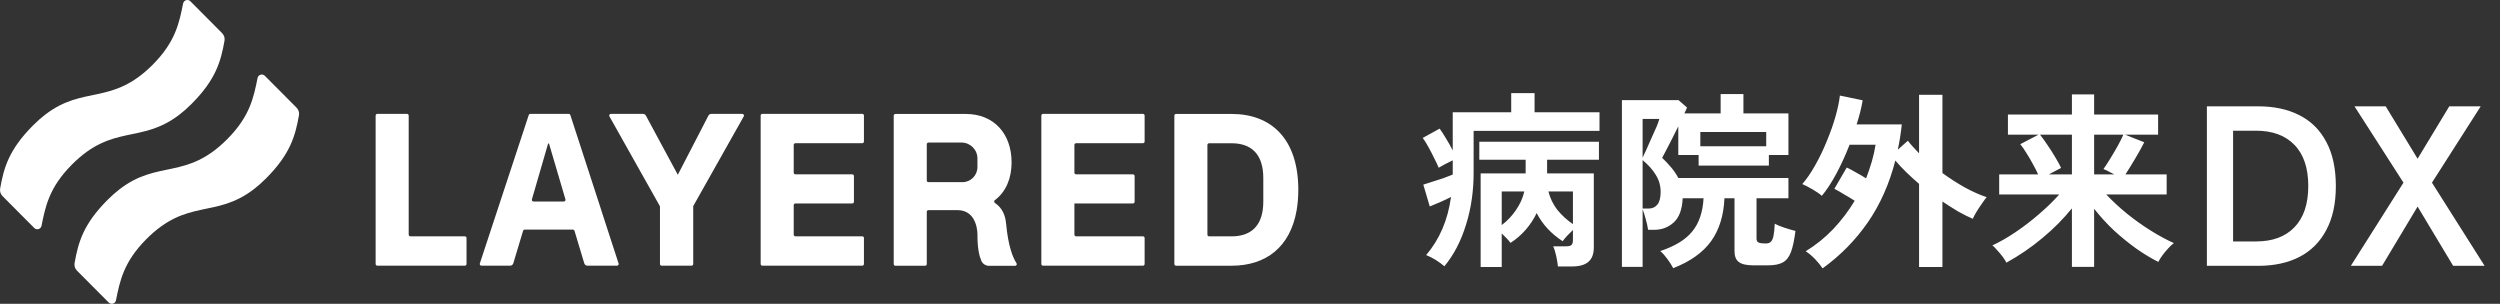 <svg width="395" height="48" viewBox="0 0 395 48" fill="none" xmlns="http://www.w3.org/2000/svg">
<rect x="0" y="0" width="395" height="48" fill="#333333" stroke="none"/>
<path d="M28.346 18.114C22.268 22.781 17.82 19.519 11.369 25.998C7.736 29.642 7.177 32.653 6.559 35.678C6.448 36.212 5.794 36.408 5.411 36.021L0.4 30.987C0.083 30.669 -0.058 30.221 0.022 29.779C0.601 26.547 1.371 23.677 5.22 19.816C5.884 19.151 6.523 18.588 7.147 18.109C13.226 13.443 17.674 16.705 24.125 10.226C27.758 6.581 28.316 3.571 28.935 0.545C29.046 0.012 29.7 -0.185 30.082 0.203L35.094 5.237C35.411 5.554 35.552 6.002 35.471 6.445C34.893 9.677 34.123 12.547 30.273 16.408C29.609 17.072 28.97 17.636 28.346 18.114Z" fill="white"/>
<path d="M40.109 29.891C34.031 34.557 29.583 31.295 23.132 37.774C19.499 41.419 18.941 44.429 18.322 47.455C18.211 47.988 17.557 48.184 17.174 47.797L12.163 42.763C11.846 42.446 11.705 41.998 11.785 41.555C12.364 38.323 13.134 35.453 16.983 31.592C17.647 30.928 18.287 30.364 18.91 29.886C24.989 25.219 29.437 28.481 35.888 22.002C39.521 18.357 40.079 15.347 40.698 12.322C40.809 11.788 41.463 11.592 41.845 11.979L46.857 17.013C47.174 17.331 47.315 17.779 47.234 18.221C46.656 21.453 45.886 24.323 42.037 28.184C41.372 28.849 40.733 29.412 40.109 29.891Z" fill="white"/>
<path d="M64.573 33.185V18.259C64.573 18.113 64.453 17.992 64.307 17.992H59.617C59.471 17.992 59.35 18.113 59.35 18.259V41.713C59.35 41.859 59.471 41.98 59.617 41.98H73.445C73.591 41.98 73.711 41.859 73.711 41.713V37.605C73.711 37.459 73.591 37.338 73.445 37.338H64.84C64.694 37.338 64.573 37.217 64.573 37.071V33.18V33.185Z" fill="white"/>
<path d="M94.996 33.185L90.115 18.178C90.079 18.067 89.979 17.992 89.863 17.992H83.795C83.679 17.992 83.578 18.067 83.543 18.173L78.597 33.18L75.814 41.627C75.759 41.798 75.885 41.98 76.066 41.98H80.594C80.831 41.98 81.037 41.823 81.103 41.602L82.647 36.467C82.683 36.356 82.783 36.276 82.904 36.276H90.512C90.628 36.276 90.734 36.351 90.769 36.467L92.314 41.602C92.379 41.828 92.59 41.98 92.822 41.98H97.486C97.667 41.98 97.798 41.803 97.738 41.632L94.99 33.185H94.996ZM86.758 22.734L89.34 31.498C89.39 31.67 89.264 31.841 89.083 31.841H84.298C84.122 31.841 83.991 31.67 84.041 31.498L86.587 22.729C86.587 22.638 86.758 22.638 86.758 22.729V22.734Z" fill="white"/>
<path d="M180.85 22.367V18.259C180.85 18.113 180.729 17.992 180.583 17.992H164.799C164.653 17.992 164.532 18.113 164.532 18.259V41.713C164.532 41.859 164.653 41.98 164.799 41.98H180.583C180.729 41.98 180.85 41.859 180.85 41.713V37.605C180.85 37.459 180.729 37.338 180.583 37.338H170.022C169.876 37.338 169.755 37.217 169.755 37.071V32.148H179.003C179.149 32.148 179.27 32.027 179.27 31.881V27.814C179.27 27.668 179.149 27.547 179.003 27.547H170.022C169.876 27.547 169.755 27.426 169.755 27.28V22.895C169.755 22.749 169.876 22.628 170.022 22.628H180.583C180.729 22.628 180.85 22.508 180.85 22.361V22.367Z" fill="white"/>
<path d="M194.585 17.998H185.815C185.669 17.998 185.548 18.119 185.548 18.265V41.718C185.548 41.864 185.669 41.985 185.815 41.985H194.585C200.025 41.985 203.874 39.035 204.875 33.191C205.041 32.204 205.132 31.142 205.132 29.994C205.132 22.025 200.94 18.003 194.585 18.003V17.998ZM194.585 37.344H191.038C190.892 37.344 190.771 37.223 190.771 37.077V22.901C190.771 22.755 190.892 22.634 191.038 22.634H194.585C197.675 22.634 199.602 24.316 199.602 28.131V31.847C199.602 32.325 199.572 32.773 199.511 33.186C199.099 36.055 197.287 37.344 194.585 37.344Z" fill="white"/>
<path d="M107.129 27.552C107.113 27.592 107.068 27.587 107.058 27.552L102.056 18.274C101.966 18.103 101.785 17.992 101.588 17.992H96.522C96.315 17.992 96.189 18.213 96.29 18.39L104.275 32.596V41.713C104.275 41.859 104.396 41.98 104.542 41.98H109.262C109.408 41.98 109.529 41.859 109.529 41.713V32.566L117.514 18.39C117.615 18.213 117.484 17.992 117.283 17.992H112.397C112.196 17.992 112.014 18.103 111.924 18.279L107.129 27.547V27.552Z" fill="white"/>
<path d="M120.184 33.184V41.712C120.184 41.858 120.305 41.979 120.451 41.979H136.236C136.381 41.979 136.502 41.858 136.502 41.712V37.604C136.502 37.458 136.381 37.337 136.236 37.337H125.674C125.528 37.337 125.407 37.216 125.407 37.07V32.414C125.407 32.268 125.528 32.147 125.674 32.147H134.656C134.801 32.147 134.922 32.026 134.922 31.88V27.813C134.922 27.667 134.801 27.546 134.656 27.546H125.674C125.528 27.546 125.407 27.425 125.407 27.279V22.894C125.407 22.748 125.528 22.628 125.674 22.628H136.236C136.381 22.628 136.502 22.507 136.502 22.361V18.253C136.502 18.107 136.381 17.986 136.236 17.986H120.451C120.305 17.986 120.184 18.107 120.184 18.253V33.179V33.184Z" fill="white"/>
<path d="M158.96 35.321C158.839 33.972 158.341 32.839 157.198 32.064C157.042 31.958 157.032 31.742 157.183 31.631C158.949 30.297 159.83 28.178 159.83 25.666C159.83 21.095 157.012 18.004 152.579 18.004H141.474C141.328 18.004 141.207 18.125 141.207 18.27V41.724C141.207 41.87 141.328 41.991 141.474 41.991H146.164C146.31 41.991 146.43 41.87 146.43 41.724V33.463C146.43 33.317 146.551 33.197 146.697 33.197H151.266C154.537 33.197 154.436 37.083 154.436 37.083C154.436 39.243 154.708 40.4 155.055 41.211C155.261 41.694 155.749 42.001 156.273 42.001H160.384C160.595 42.001 160.726 41.77 160.61 41.593C160.036 40.718 159.297 38.93 158.965 35.341L158.96 35.321ZM154.431 26.411C154.431 27.72 153.369 28.782 152.061 28.782H146.697C146.551 28.782 146.43 28.661 146.43 28.515V22.791C146.43 22.645 146.551 22.524 146.697 22.524H151.925C153.309 22.524 154.436 23.647 154.436 25.036V26.411H154.431Z" fill="white"/>
<path d="M233.942 42.19V27.4H241.052V25.24H233.732V22.39H252.632V25.24H244.442V27.4H251.822V39.1C251.822 40.12 251.542 40.87 250.982 41.35C250.442 41.85 249.562 42.1 248.342 42.1H246.152C246.112 41.64 246.022 41.09 245.882 40.45C245.742 39.81 245.582 39.3 245.402 38.92H247.412C247.812 38.92 248.092 38.86 248.252 38.74C248.432 38.6 248.522 38.34 248.522 37.96V36.34C248.242 36.6 247.942 36.9 247.622 37.24C247.302 37.58 247.062 37.87 246.902 38.11C245.102 36.95 243.732 35.47 242.792 33.67C242.332 34.63 241.752 35.51 241.052 36.31C240.352 37.11 239.552 37.8 238.652 38.38C238.512 38.16 238.312 37.92 238.052 37.66C237.792 37.38 237.532 37.12 237.272 36.88V42.19H233.942ZM228.212 42.07C227.872 41.77 227.422 41.44 226.862 41.08C226.302 40.74 225.792 40.48 225.332 40.3C227.452 37.82 228.762 34.76 229.262 31.12C228.762 31.38 228.192 31.65 227.552 31.93C226.912 32.21 226.362 32.44 225.902 32.62L224.882 29.17C225.242 29.05 225.712 28.9 226.292 28.72C226.872 28.54 227.462 28.35 228.062 28.15C228.662 27.93 229.152 27.74 229.532 27.58V25.33C229.152 25.51 228.752 25.71 228.332 25.93C227.912 26.15 227.572 26.34 227.312 26.5C227.152 26.1 226.922 25.61 226.622 25.03C226.342 24.45 226.042 23.87 225.722 23.29C225.402 22.69 225.092 22.19 224.792 21.79L227.462 20.32C227.742 20.7 228.072 21.21 228.452 21.85C228.852 22.49 229.212 23.13 229.532 23.77V17.74H238.772V14.71H242.462V17.74H252.722V20.68H232.832V27.07C232.852 30.09 232.452 32.9 231.632 35.5C230.832 38.1 229.692 40.29 228.212 42.07ZM248.522 35.41V30.25H244.652C244.912 31.31 245.382 32.28 246.062 33.16C246.762 34.02 247.582 34.77 248.522 35.41ZM237.272 35.56C238.152 34.9 238.902 34.11 239.522 33.19C240.162 32.27 240.602 31.29 240.842 30.25H237.272V35.56ZM264.362 42.37C264.142 41.93 263.832 41.44 263.432 40.9C263.052 40.38 262.682 39.97 262.322 39.67C264.662 38.89 266.352 37.85 267.392 36.55C268.452 35.25 269.042 33.51 269.162 31.33H265.862C265.782 33.09 265.312 34.36 264.452 35.14C263.612 35.92 262.572 36.31 261.332 36.31H260.402C260.322 35.77 260.192 35.19 260.012 34.57C259.852 33.95 259.692 33.45 259.532 33.07V42.16H256.262V15.82H265.202L266.552 16.99C266.492 17.11 266.432 17.25 266.372 17.41C266.312 17.55 266.232 17.72 266.132 17.92H271.862V14.86H275.462V17.92H282.572V24.49H279.482V26.17H268.382V24.49H265.172V19.96C264.852 20.6 264.522 21.26 264.182 21.94C263.842 22.6 263.532 23.2 263.252 23.74C262.972 24.26 262.762 24.66 262.622 24.94C263.142 25.44 263.622 25.95 264.062 26.47C264.502 26.99 264.872 27.54 265.172 28.12H282.572V31.33H277.532V37.72C277.532 38.06 277.672 38.27 277.952 38.35C277.992 38.39 278.142 38.42 278.402 38.44C278.682 38.46 278.882 38.47 279.002 38.47C279.322 38.47 279.572 38.39 279.752 38.23C279.952 38.07 280.102 37.77 280.202 37.33C280.302 36.87 280.372 36.21 280.412 35.35C280.772 35.55 281.282 35.76 281.942 35.98C282.622 36.2 283.202 36.37 283.682 36.49C283.502 37.93 283.262 39.05 282.962 39.85C282.662 40.63 282.232 41.17 281.672 41.47C281.112 41.77 280.362 41.92 279.422 41.92H276.962C275.922 41.92 275.172 41.74 274.712 41.38C274.272 41.04 274.052 40.47 274.052 39.67V31.33H272.462C272.342 34.07 271.632 36.34 270.332 38.14C269.032 39.92 267.042 41.33 264.362 42.37ZM268.652 23.11H279.062V20.86H268.652V23.11ZM259.532 32.95H260.492C261.072 32.95 261.532 32.74 261.872 32.32C262.212 31.9 262.382 31.23 262.382 30.31C262.382 29.33 262.122 28.43 261.602 27.61C261.102 26.79 260.412 26.02 259.532 25.3V32.95ZM259.532 24.91C259.692 24.57 259.902 24.12 260.162 23.56C260.422 22.98 260.692 22.37 260.972 21.73C261.272 21.09 261.532 20.51 261.752 19.99C261.972 19.45 262.112 19.05 262.172 18.79H259.532V24.91ZM287.972 42.4C287.652 41.92 287.252 41.43 286.772 40.93C286.292 40.43 285.802 40.02 285.302 39.7C286.902 38.72 288.352 37.55 289.652 36.19C290.952 34.81 292.082 33.32 293.042 31.72C292.482 31.36 291.902 31.01 291.302 30.67C290.722 30.31 290.232 30.03 289.832 29.83L291.782 26.47C292.222 26.67 292.712 26.93 293.252 27.25C293.812 27.55 294.342 27.86 294.842 28.18C295.182 27.3 295.482 26.42 295.742 25.54C296.002 24.64 296.202 23.75 296.342 22.87H292.232C291.612 24.47 290.922 25.98 290.162 27.4C289.402 28.82 288.632 30 287.852 30.94C287.492 30.62 287.002 30.28 286.382 29.92C285.762 29.56 285.222 29.28 284.762 29.08C285.462 28.28 286.142 27.29 286.802 26.11C287.482 24.91 288.092 23.64 288.632 22.3C289.192 20.96 289.652 19.66 290.012 18.4C290.372 17.12 290.602 16.02 290.702 15.1L294.302 15.85C294.102 17.05 293.782 18.32 293.342 19.66H300.482C300.342 21.02 300.132 22.35 299.852 23.65L301.442 22.24C301.702 22.58 301.982 22.91 302.282 23.23C302.582 23.55 302.892 23.88 303.212 24.22V14.98H306.902V27.34C308.082 28.2 309.282 28.97 310.502 29.65C311.722 30.31 312.852 30.81 313.892 31.15C313.692 31.39 313.442 31.73 313.142 32.17C312.842 32.59 312.552 33.03 312.272 33.49C312.012 33.93 311.822 34.29 311.702 34.57C310.962 34.25 310.182 33.86 309.362 33.4C308.562 32.92 307.742 32.4 306.902 31.84V42.19H303.212V29.05C302.512 28.45 301.842 27.84 301.202 27.22C300.562 26.6 299.982 25.98 299.462 25.36C298.522 29.04 297.072 32.3 295.112 35.14C293.152 37.96 290.772 40.38 287.972 42.4ZM327.362 42.16V32.92C326.022 34.58 324.472 36.14 322.712 37.6C320.972 39.06 319.072 40.36 317.012 41.5C316.872 41.22 316.662 40.89 316.382 40.51C316.102 40.15 315.812 39.81 315.512 39.49C315.232 39.15 314.992 38.91 314.792 38.77C315.932 38.25 317.142 37.56 318.422 36.7C319.702 35.84 320.942 34.89 322.142 33.85C323.362 32.81 324.432 31.77 325.352 30.73H315.872V27.55H322.022C321.802 27.05 321.522 26.5 321.182 25.9C320.862 25.3 320.522 24.72 320.162 24.16C319.822 23.6 319.502 23.14 319.202 22.78L322.082 21.28H317.252V18.1H327.362V14.92H330.872V18.1H340.982V21.28H335.762L338.792 22.48C338.432 23.2 337.972 24.03 337.412 24.97C336.872 25.89 336.342 26.75 335.822 27.55H342.332V30.73H332.792C333.772 31.77 334.862 32.78 336.062 33.76C337.282 34.74 338.532 35.63 339.812 36.43C341.092 37.23 342.312 37.89 343.472 38.41C343.192 38.61 342.892 38.89 342.572 39.25C342.252 39.59 341.952 39.95 341.672 40.33C341.392 40.71 341.172 41.06 341.012 41.38C339.892 40.82 338.732 40.12 337.532 39.28C336.332 38.42 335.152 37.46 333.992 36.4C332.852 35.32 331.812 34.18 330.872 32.98V42.16H327.362ZM323.732 27.55H327.362V21.28H322.322C322.722 21.78 323.132 22.35 323.552 22.99C323.992 23.63 324.392 24.26 324.752 24.88C325.132 25.5 325.432 26.05 325.652 26.53L323.732 27.55ZM330.872 27.55H334.052C333.752 27.39 333.442 27.23 333.122 27.07C332.822 26.91 332.562 26.79 332.342 26.71C332.662 26.27 333.022 25.72 333.422 25.06C333.842 24.38 334.242 23.7 334.622 23.02C335.002 22.32 335.292 21.74 335.492 21.28H330.872V27.55Z" fill="white"/>
<path d="M348.688 42V16.8H356.788C359.308 16.8 361.48 17.268 363.304 18.204C365.152 19.14 366.568 20.544 367.552 22.416C368.56 24.288 369.064 26.616 369.064 29.4C369.064 32.16 368.56 34.476 367.552 36.348C366.568 38.22 365.152 39.636 363.304 40.596C361.48 41.532 359.308 42 356.788 42H348.688ZM352.828 38.148H356.464C359.056 38.148 361.072 37.404 362.512 35.916C363.976 34.404 364.708 32.232 364.708 29.4C364.708 26.544 363.976 24.372 362.512 22.884C361.072 21.396 359.056 20.652 356.464 20.652H352.828V38.148ZM371.433 42L379.749 28.86L372.009 16.8H376.941L381.981 25.08L386.985 16.8H391.953L384.249 28.86L392.565 42H387.597L381.981 32.64L376.365 42H371.433Z" fill="white"/>
</svg>
